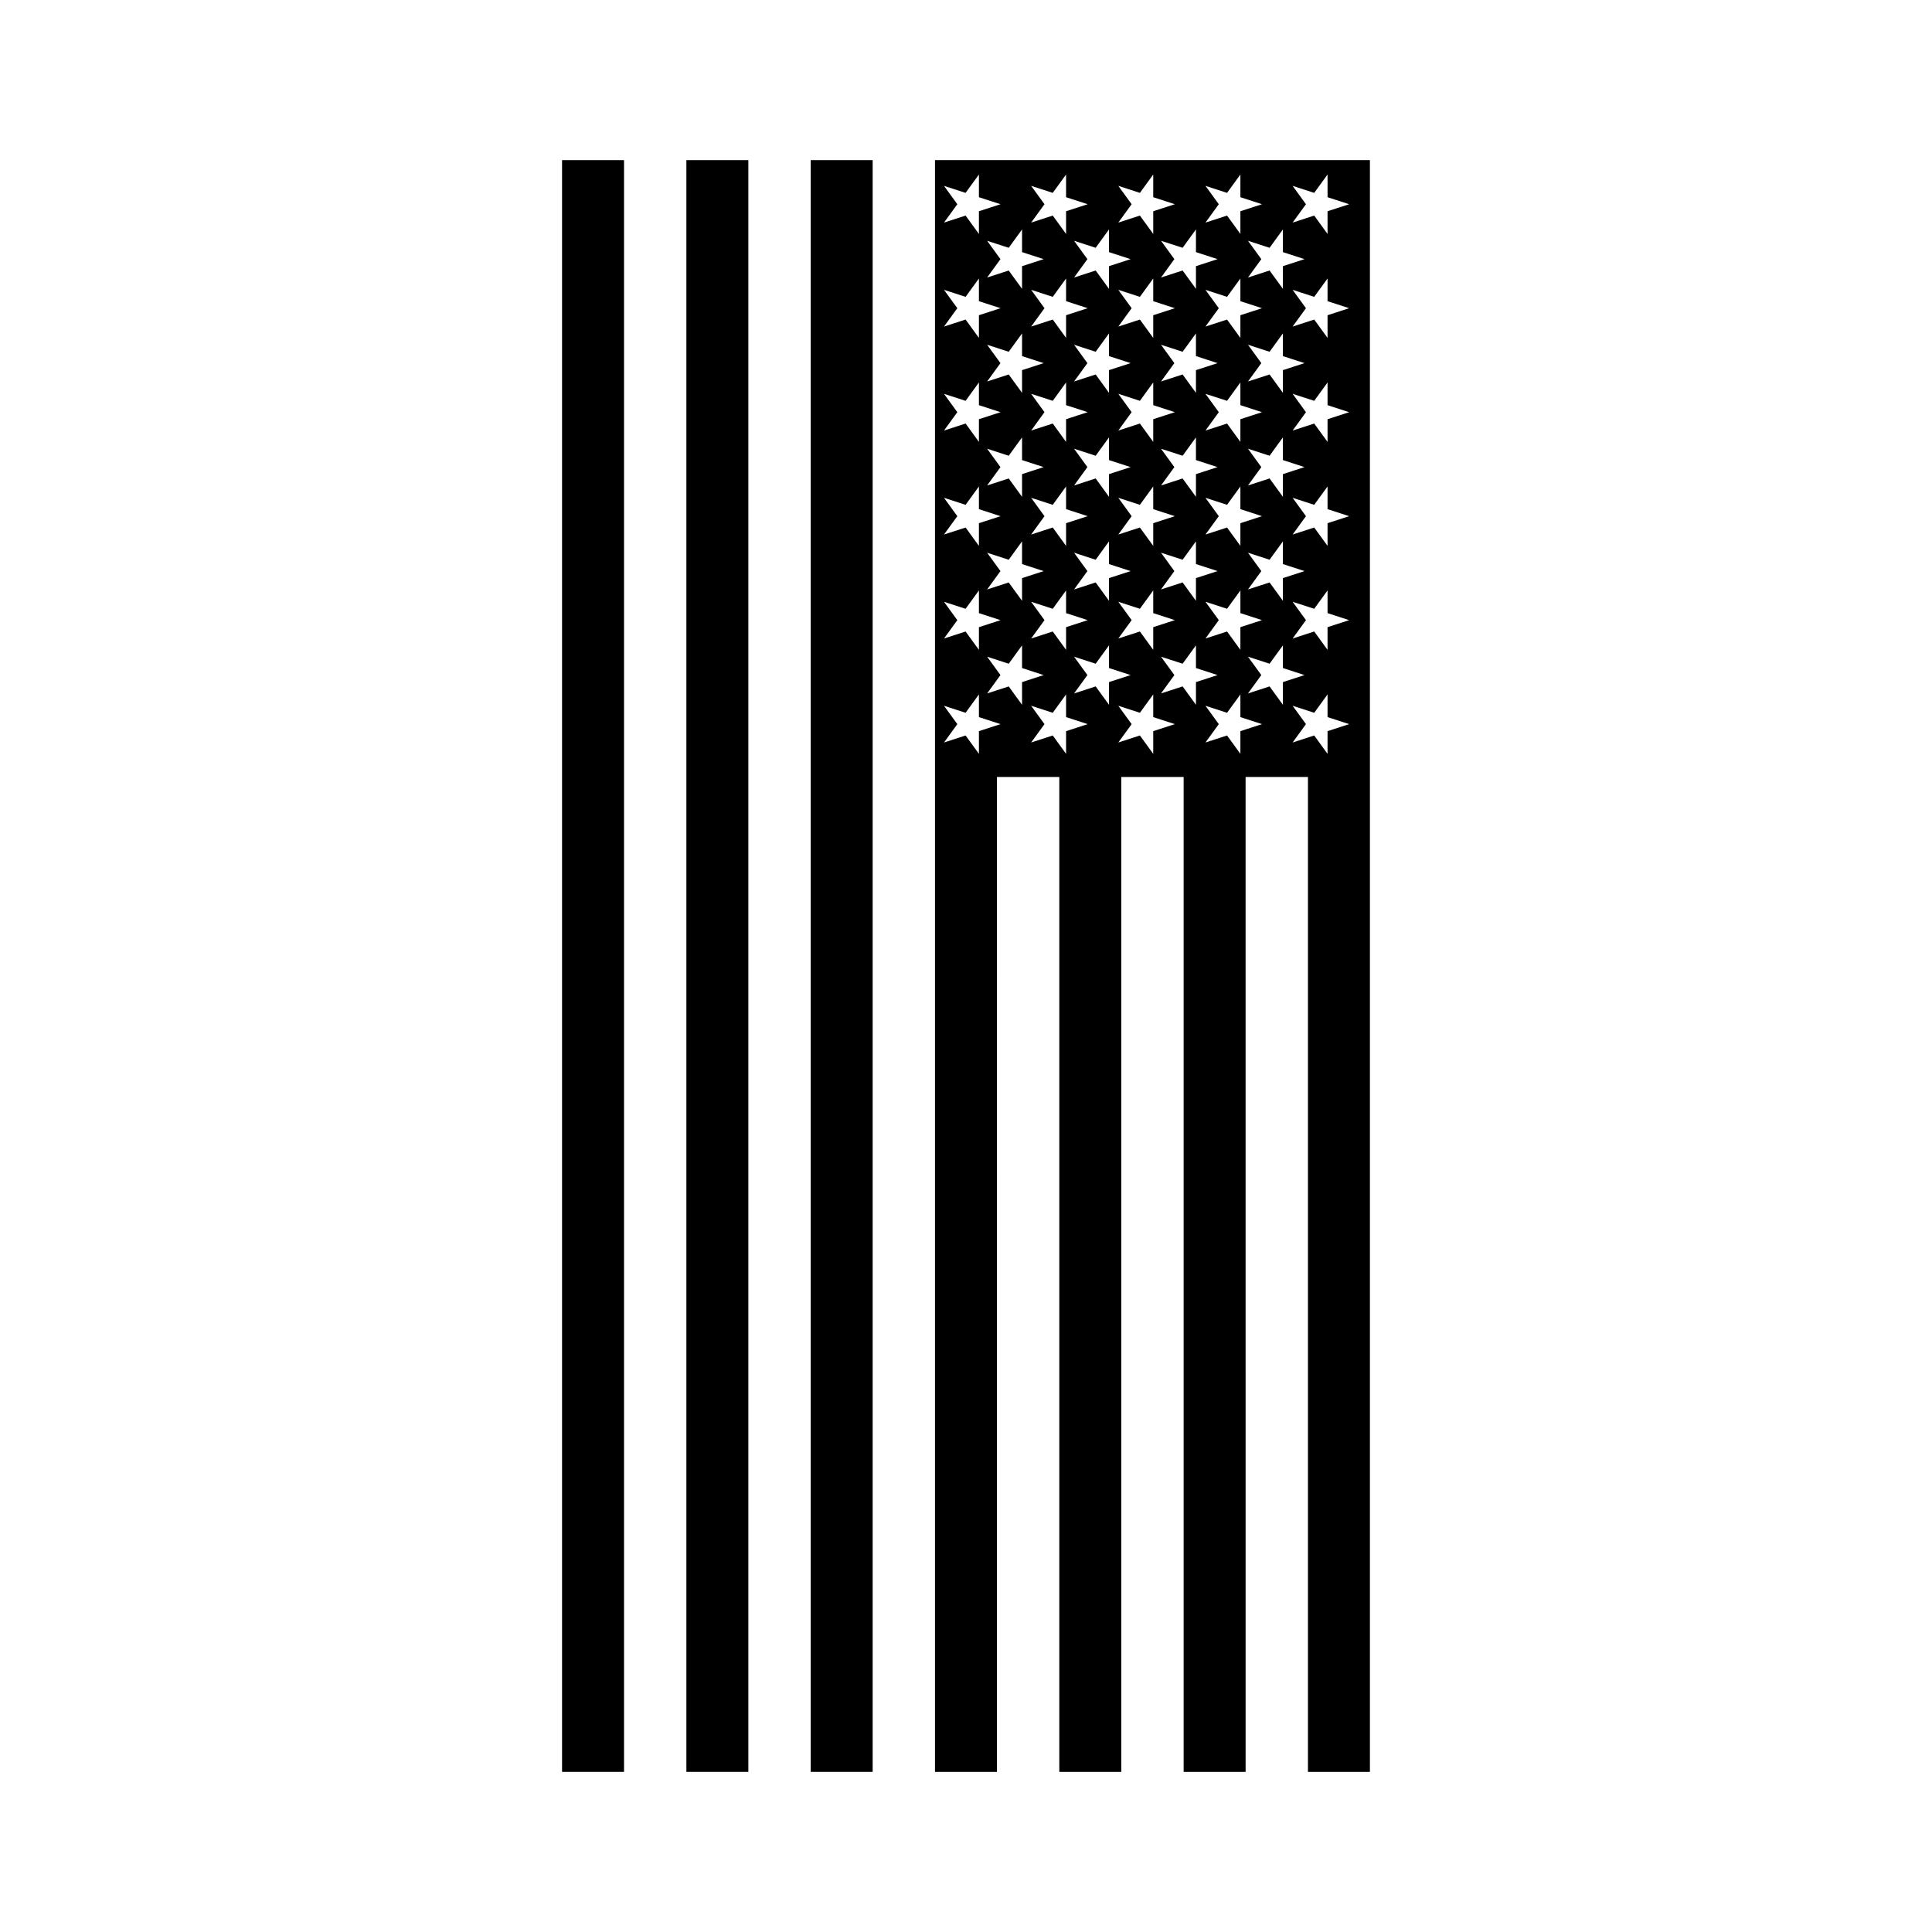 <?xml version="1.0" encoding="UTF-8"?>
<!-- Uploaded to: ICON Repo, www.svgrepo.com, Generator: ICON Repo Mixer Tools -->
<svg fill="#000000" width="800px" height="800px" version="1.1" viewBox="144 144 512 512" xmlns="http://www.w3.org/2000/svg">
 <g>
  <path d="m358.84 186.44h16.422v427.12h-16.422z"/>
  <path d="m325.9 186.44h16.422v427.12h-16.422z"/>
  <path d="m292.95 186.44h16.422v427.12h-16.422z"/>
  <path d="m490.62 613.56h16.422v-427.12h-115.26v427.12h16.422l-0.004-263.66h16.527v263.66h16.422v-263.66h16.527v263.66h16.422l-0.004-263.66h16.527zm-0.91-290.66-5.723 1.859v6.016l-3.535-4.867-5.723 1.859 3.535-4.867-3.535-4.867 5.723 1.859 3.535-4.867v6.016zm-38.027 4.867 3.535-4.867-3.535-4.867 5.723 1.859 3.535-4.867v6.016l5.723 1.859-5.723 1.859v6.016l-3.535-4.867zm-23.043 0 3.535-4.867-3.535-4.867 5.723 1.859 3.535-4.867v6.016l5.723 1.859-5.723 1.859v6.016l-3.535-4.867zm-11.375-14.555 3.535-4.867-3.535-4.867 5.723 1.859 3.535-4.867v6.016l5.723 1.859-5.723 1.859v6.016l-3.535-4.867zm11.375-13 3.535-4.867-3.535-4.867 5.723 1.859 3.535-4.867v6.016l5.723 1.859-5.723 1.859v6.016l-3.535-4.867zm-11.375-14.555 3.535-4.867-3.535-4.867 5.723 1.859 3.535-4.867v6.016l5.723 1.859-5.723 1.859v6.016l-3.535-4.867zm11.375-13.004 3.535-4.867-3.535-4.867 5.723 1.859 3.535-4.867v6.016l5.723 1.859-5.723 1.859v6.016l-3.535-4.867zm-11.375-14.555 3.535-4.867-3.535-4.867 5.723 1.859 3.535-4.867v6.016l5.723 1.859-5.723 1.859v6.016l-3.535-4.867zm11.375-13 3.535-4.867-3.535-4.867 5.723 1.859 3.535-4.867v6.016l5.723 1.859-5.723 1.859v6.016l-3.535-4.867zm-11.375-14.555 3.535-4.867-3.535-4.867 5.723 1.859 3.535-4.867v6.016l5.723 1.859-5.723 1.859v6.016l-3.535-4.867zm11.375-13 3.535-4.867-3.535-4.867 5.723 1.859 3.535-4.867v6.016l5.723 1.859-5.723 1.859v6.016l-3.535-4.867zm32.301-12.742v6.016l5.723 1.859-5.723 1.859v6.016l-3.535-4.867-5.723 1.859 3.535-4.867-3.535-4.867 5.723 1.859zm2.519 108.41 3.535-4.867-3.535-4.867 5.723 1.859 3.535-4.867v6.016l5.723 1.859-5.723 1.859v6.016l-3.535-4.867zm-23.098 0 3.535-4.867-3.535-4.867 5.723 1.859 3.535-4.867v6.016l5.723 1.859-5.723 1.859v6.016l-3.535-4.867zm20.578-9.992-3.535-4.867-5.723 1.859 3.535-4.867-3.535-4.867 5.723 1.859 3.535-4.867v6.016l5.723 1.859-5.723 1.859zm-20.578-17.562 3.535-4.867-3.535-4.867 5.723 1.859 3.535-4.867v6.016l5.723 1.859-5.723 1.859v6.016l-3.535-4.867zm28.82-1.859-5.723 1.859 3.535-4.867-3.535-4.867 5.723 1.859 3.535-4.867v6.016l5.723 1.859-5.723 1.859v6.016zm-8.242-8.133-3.535-4.867-5.723 1.859 3.535-4.867-3.535-4.867 5.723 1.859 3.535-4.867v6.016l5.723 1.859-5.723 1.859zm-20.578-17.566 3.535-4.867-3.535-4.867 5.723 1.859 3.535-4.867v6.016l5.723 1.859-5.723 1.859v6.016l-3.535-4.867zm28.82-1.855-5.723 1.859 3.535-4.867-3.535-4.867 5.723 1.859 3.535-4.867v6.016l5.723 1.859-5.723 1.859v6.016zm-8.242-8.137-3.535-4.867-5.723 1.859 3.535-4.867-3.535-4.867 5.723 1.859 3.535-4.867v6.016l5.723 1.859-5.723 1.859zm-20.578-17.562 3.535-4.867-3.535-4.867 5.723 1.859 3.535-4.867v6.016l5.723 1.859-5.723 1.859v6.016l-3.535-4.867zm28.82-1.859-5.723 1.859 3.535-4.867-3.535-4.867 5.723 1.859 3.535-4.867v6.016l5.723 1.859-5.723 1.859v6.016zm26.633 77.801 5.723 1.859-5.723 1.859v6.016l-3.535-4.867-5.723 1.859 3.535-4.867-3.535-4.867 5.723 1.859 3.535-4.867zm-6.106-11.141-5.723 1.859v6.016l-3.535-4.867-5.723 1.859 3.535-4.867-3.535-4.867 5.723 1.859 3.535-4.867v6.016zm6.106-16.414 5.723 1.859-5.723 1.859v6.016l-3.535-4.867-5.723 1.859 3.535-4.867-3.535-4.867 5.723 1.859 3.535-4.867zm-6.106-11.145-5.723 1.859v6.016l-3.535-4.867-5.723 1.859 3.535-4.867-3.535-4.867 5.723 1.859 3.535-4.867v6.016zm6.106-16.41 5.723 1.859-5.723 1.859v6.016l-3.535-4.867-5.723 1.859 3.535-4.867-3.535-4.867 5.723 1.859 3.535-4.867zm-6.106-11.145-5.723 1.859v6.016l-3.535-4.867-5.723 1.859 3.535-4.867-3.535-4.867 5.723 1.859 3.535-4.867v6.016zm6.106-16.414 5.723 1.859-5.723 1.859v6.016l-3.535-4.867-5.723 1.859 3.535-4.867-3.535-4.867 5.723 1.859 3.535-4.867zm-6.106-11.141-5.723 1.859v6.016l-3.535-4.867-5.723 1.859 3.535-4.867-3.535-4.867 5.723 1.859 3.535-4.867v6.016zm6.106-16.414 5.723 1.859-5.723 1.859v6.016l-3.535-4.867-5.723 1.859 3.535-4.867-3.535-4.867 5.723 1.859 3.535-4.867zm-23.098 0 5.723 1.859-5.723 1.859v6.016l-3.535-4.867-5.723 1.859 3.535-4.867-3.535-4.867 5.723 1.859 3.535-4.867zm-23.098 0 5.723 1.859-5.723 1.859v6.016l-3.535-4.867-5.723 1.859 3.535-4.867-3.535-4.867 5.723 1.859 3.535-4.867zm-23.098 0 5.723 1.859-5.723 1.859v6.016l-3.535-4.867-5.723 1.859 3.535-4.867-3.535-4.867 5.723 1.859 3.535-4.867zm-32.355 6.727 3.535-4.867-3.535-4.867 5.723 1.859 3.535-4.867v6.016l5.723 1.859-5.723 1.859v6.016l-3.535-4.867zm14.965 9.688-3.535-4.867 5.723 1.859 3.535-4.867v6.016l5.723 1.859-5.723 1.859v6.016l-3.535-4.867-5.723 1.859zm-14.965 17.867 3.535-4.867-3.535-4.867 5.723 1.859 3.535-4.867v6.016l5.723 1.859-5.723 1.859v6.016l-3.535-4.867zm14.965 9.688-3.535-4.867 5.723 1.859 3.535-4.867v6.016l5.723 1.859-5.723 1.859v6.016l-3.535-4.867-5.723 1.859zm-14.965 17.867 3.535-4.867-3.535-4.867 5.723 1.859 3.535-4.867v6.016l5.723 1.859-5.723 1.859v6.016l-3.535-4.867zm14.965 9.688-3.535-4.867 5.723 1.859 3.535-4.867v6.016l5.723 1.859-5.723 1.859v6.016l-3.535-4.867-5.723 1.859zm-14.965 17.871 3.535-4.867-3.535-4.867 5.723 1.859 3.535-4.867v6.016l5.723 1.859-5.723 1.859v6.016l-3.535-4.867zm14.965 9.688-3.535-4.867 5.723 1.859 3.535-4.867v6.016l5.723 1.859-5.723 1.859v6.016l-3.535-4.867-5.723 1.859zm-14.965 17.867 3.535-4.867-3.535-4.867 5.723 1.859 3.535-4.867v6.016l5.723 1.859-5.723 1.859v6.016l-3.535-4.867zm14.965 9.688-3.535-4.867 5.723 1.859 3.535-4.867v6.016l5.723 1.859-5.723 1.859v6.016l-3.535-4.867-5.723 1.859zm-14.965 17.867 3.535-4.867-3.535-4.867 5.723 1.859 3.535-4.867v6.016l5.723 1.859-5.723 1.859v6.016l-3.535-4.867zm28.82-1.859-5.723 1.859 3.535-4.867-3.535-4.867 5.723 1.859 3.535-4.867v6.016l5.723 1.859-5.723 1.859v6.016zm23.098 0-5.723 1.859 3.535-4.867-3.535-4.867 5.723 1.859 3.535-4.867v6.016l5.723 1.859-5.723 1.859v6.016zm23.098 0-5.723 1.859 3.535-4.867-3.535-4.867 5.723 1.859 3.535-4.867v6.016l5.723 1.859-5.723 1.859v6.016zm23.098 0-5.723 1.859 3.535-4.867-3.535-4.867 5.723 1.859 3.535-4.867v6.016l5.723 1.859-5.723 1.859v6.016z"/>
 </g>
</svg>
